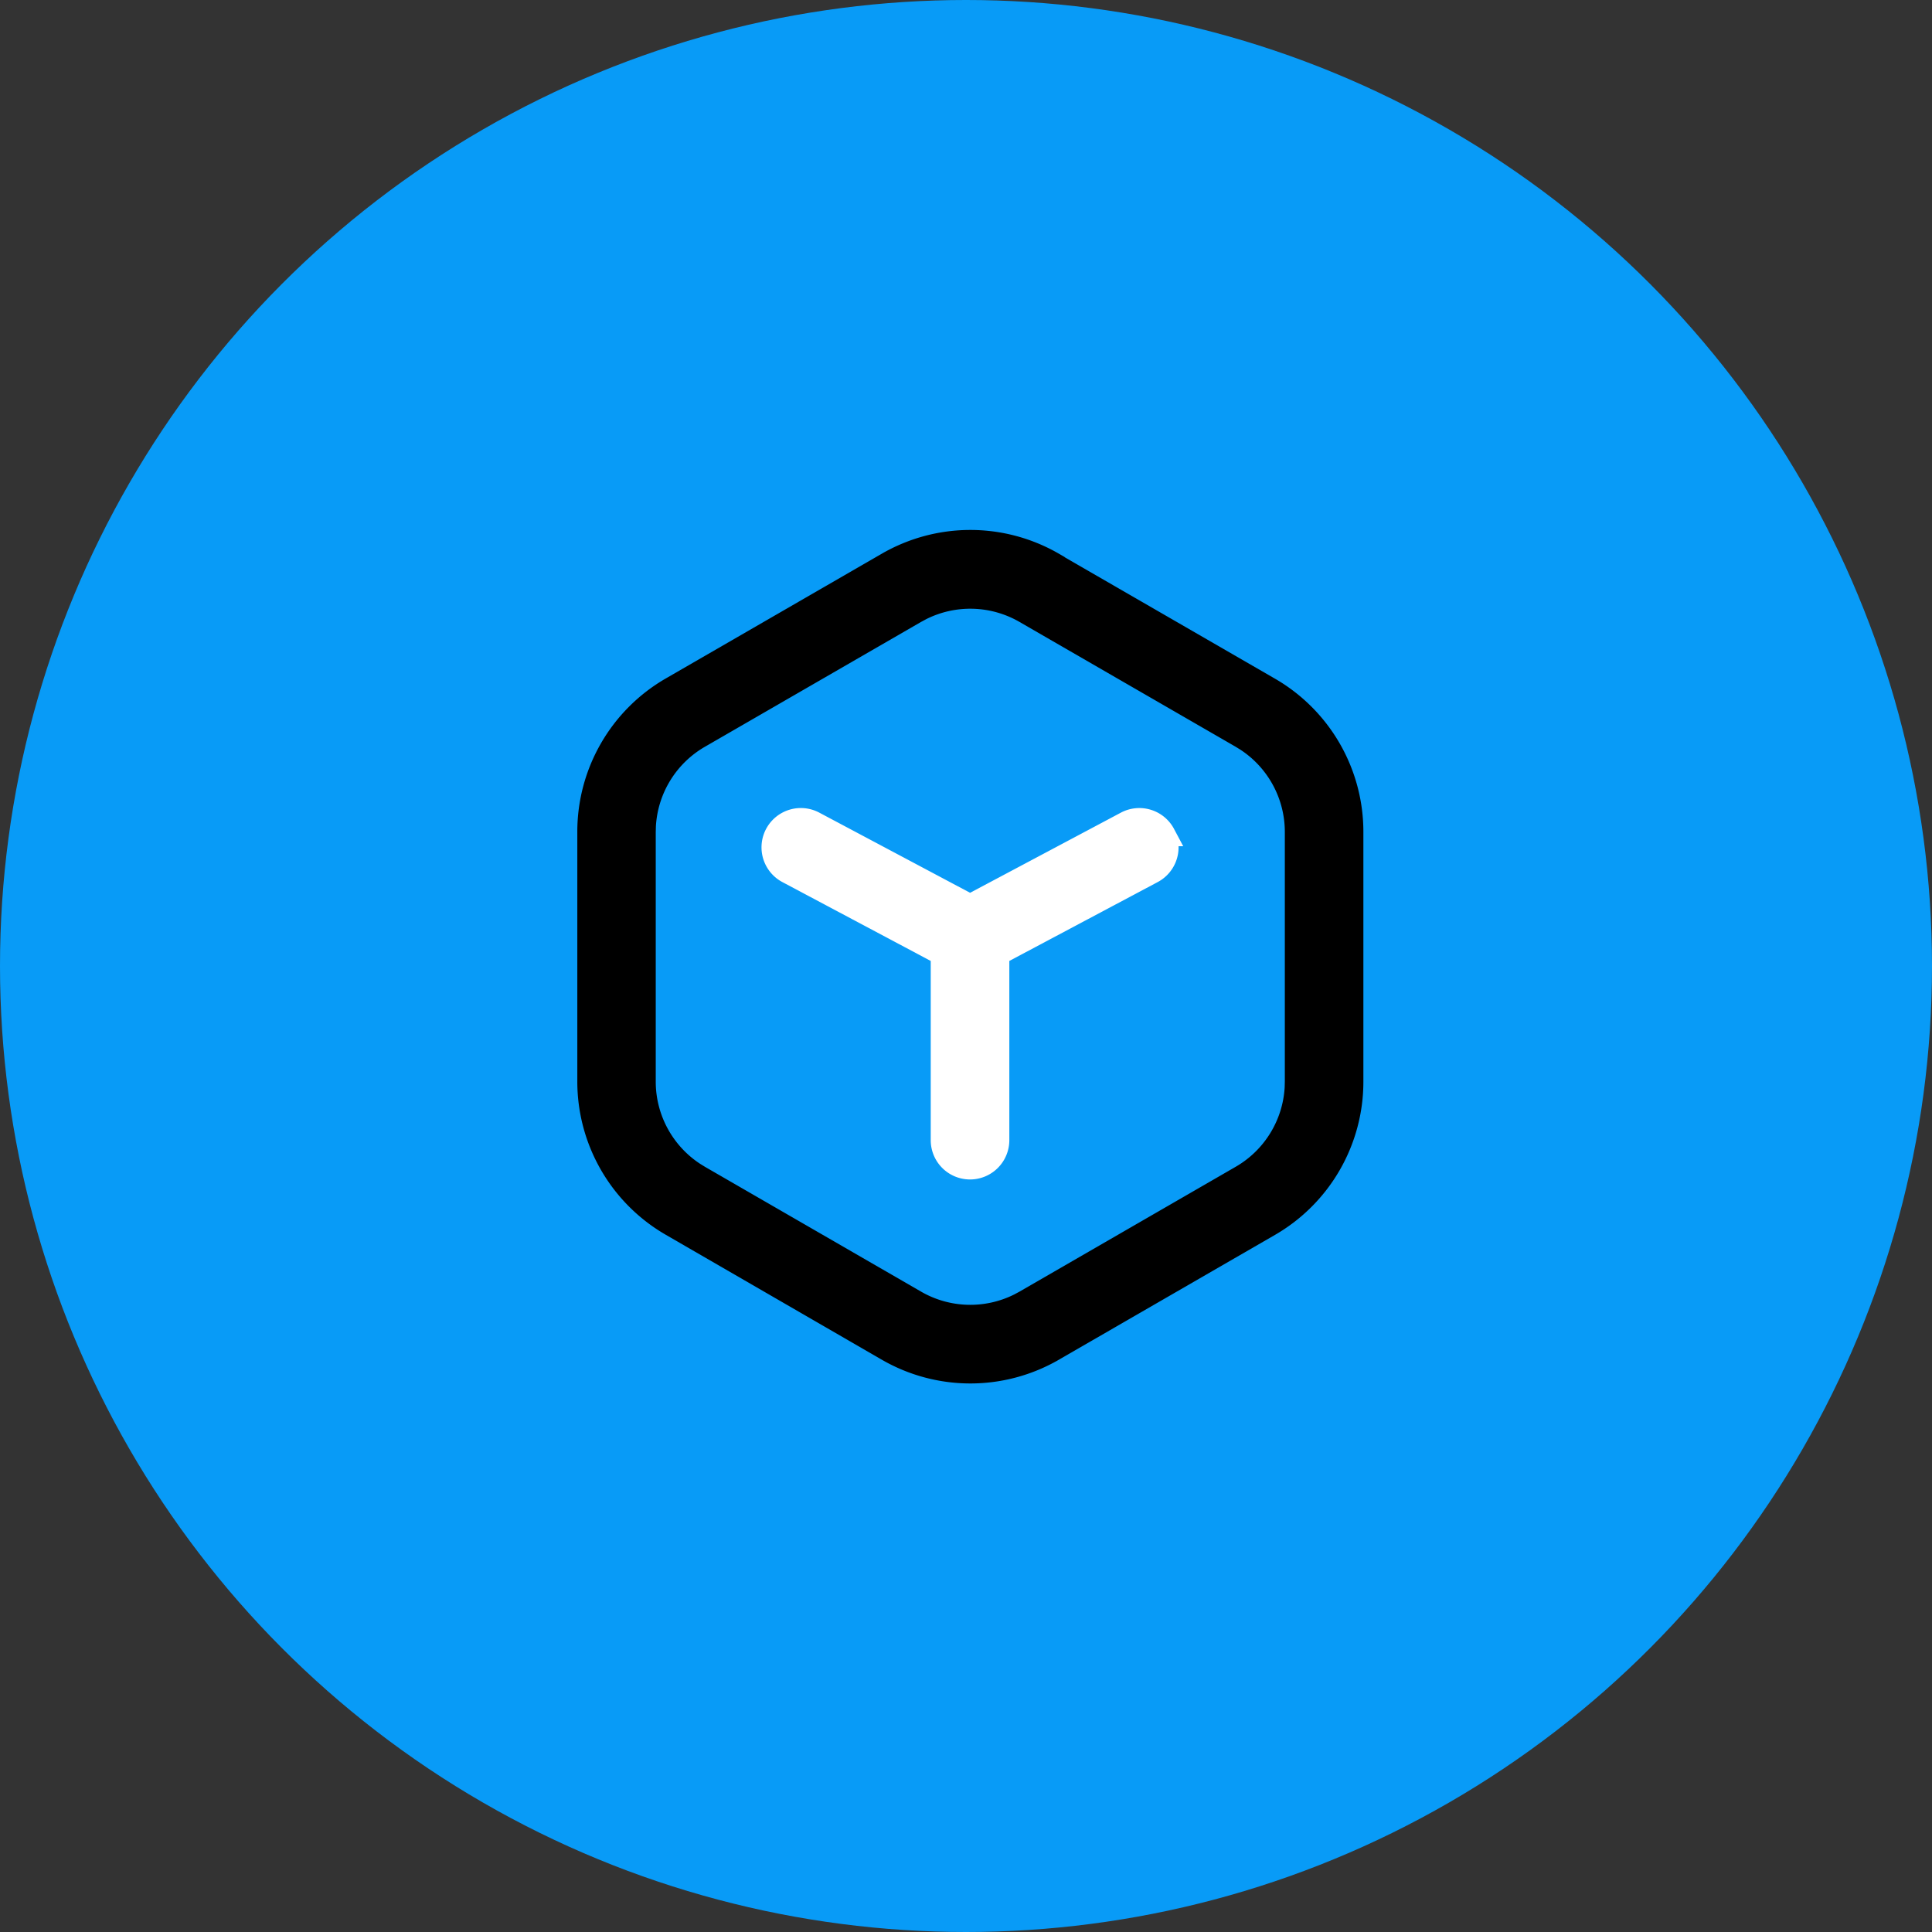 <svg xmlns="http://www.w3.org/2000/svg" width="82" height="82" viewBox="0 0 82 82">
  <rect x="0" y="0" width="82" height="82" fill="#333333" stroke="none"/>
  <g id="Group_10587" data-name="Group 10587" transform="translate(-748 -2130)">
    <circle id="Ellipse_14" data-name="Ellipse 14" cx="41" cy="41" r="41" transform="translate(748 2130)" fill="#089bf7"/>
    <path id="Path_1111" data-name="Path 1111" d="M0,0H37.38V37.38H0Z" transform="translate(766 2158.62)" fill="none" fill-rule="evenodd"/>
    <g id="Group_10550" data-name="Group 10550">
      <path id="Path_1112" data-name="Path 1112" d="M26.53,13.344a1.168,1.168,0,0,1-.483,1.58l-6.563,3.489V26.32a1.168,1.168,0,0,1-2.336,0V18.413l-6.563-3.489a1.168,1.168,0,1,1,1.1-2.063l6.634,3.526,6.634-3.526a1.168,1.168,0,0,1,1.58.483Z" transform="translate(770.855 2152.072)" fill="#fff" stroke="#fff" stroke-width="1"/>
      <path id="Path_1113" data-name="Path 1113" d="M21.834,1.867l9.177,5.3a7.009,7.009,0,0,1,3.5,6.07v10.6a7.009,7.009,0,0,1-3.5,6.07l-9.177,5.3a7.009,7.009,0,0,1-7.009,0L5.648,29.9a7.009,7.009,0,0,1-3.5-6.07v-10.6a7.009,7.009,0,0,1,3.5-6.07l9.177-5.3a7.009,7.009,0,0,1,7.009,0Zm-5.6,1.892-.244.131-9.177,5.3a4.673,4.673,0,0,0-2.329,3.784l-.007.262v10.6a4.673,4.673,0,0,0,2.113,3.909l.224.138,9.177,5.3a4.673,4.673,0,0,0,4.429.131l.244-.131,9.177-5.3a4.673,4.673,0,0,0,2.329-3.784l.007-.262v-10.6a4.673,4.673,0,0,0-2.113-3.909l-.224-.138-9.177-5.3a4.673,4.673,0,0,0-4.429-.131Z" transform="translate(770.855 2152.072)" stroke="#000" stroke-width="1"/>
    </g>
  </g>
</svg>
